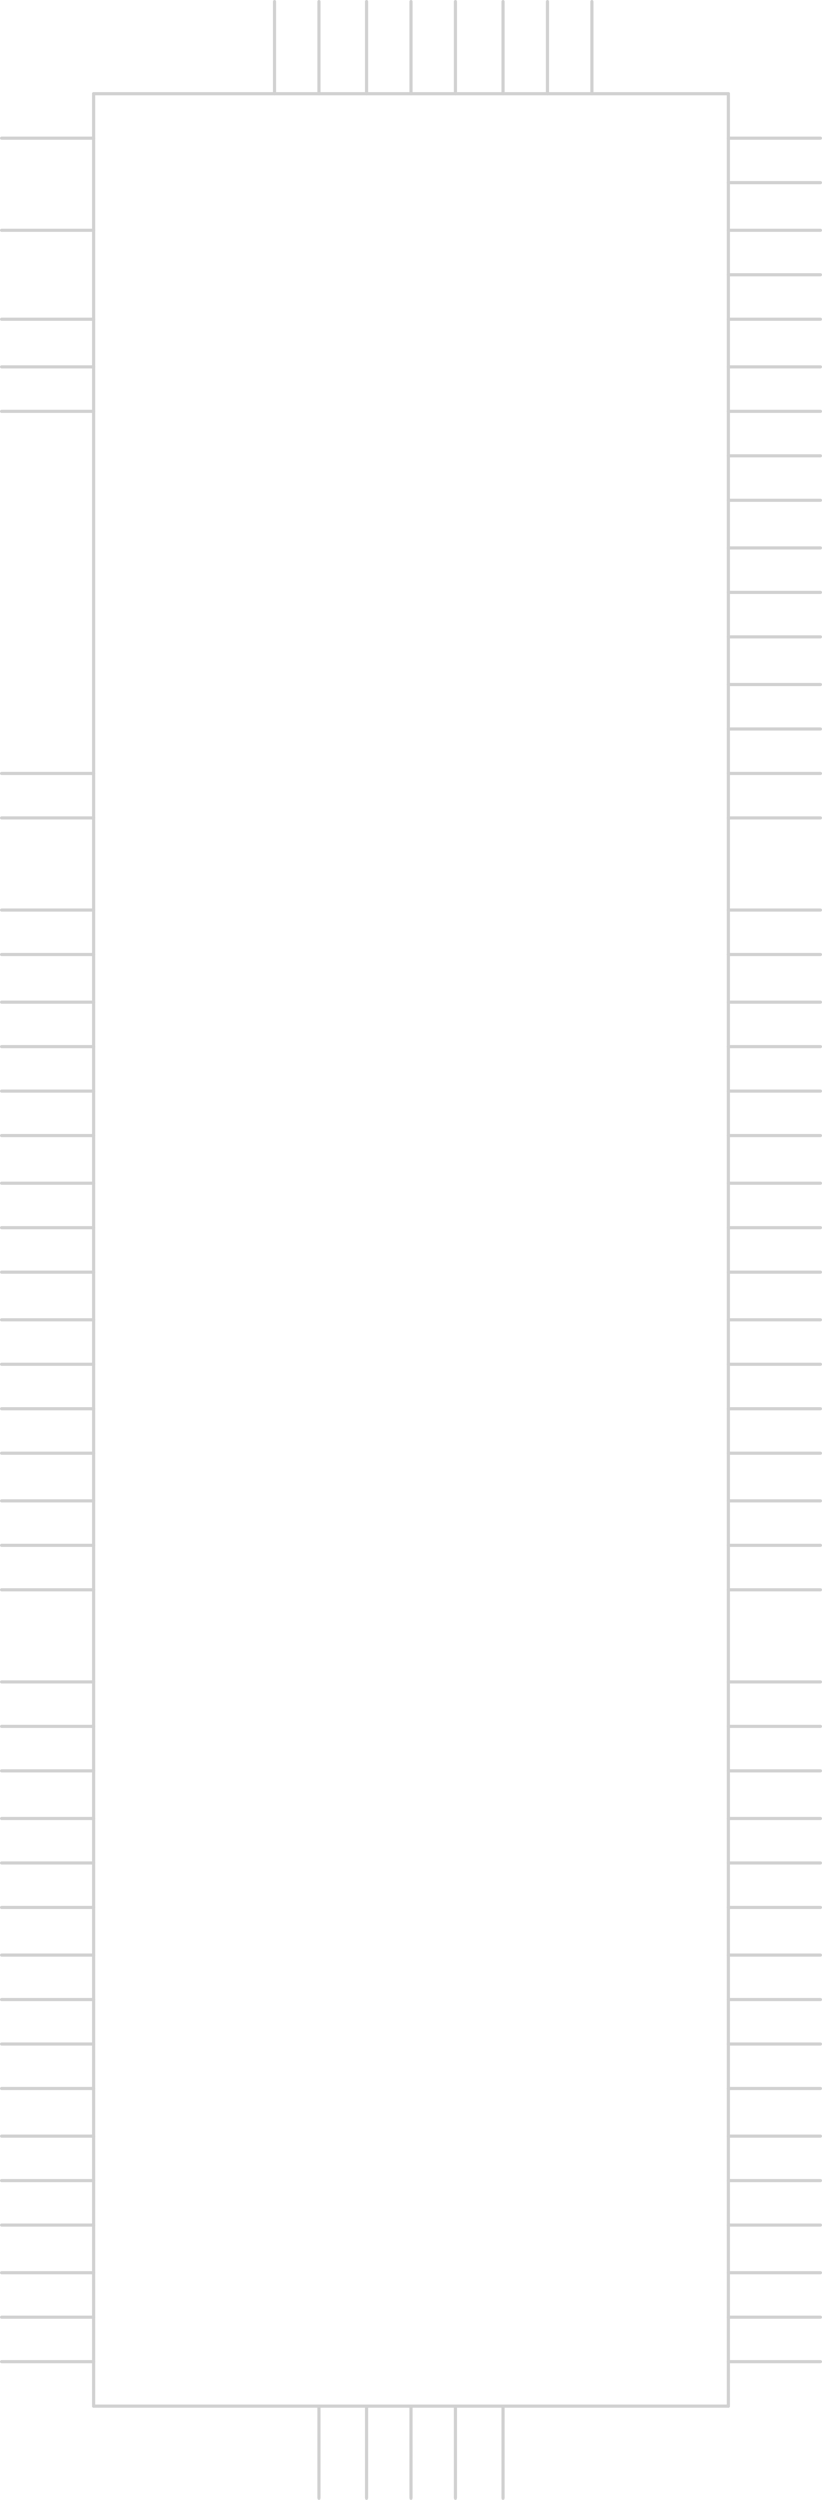 <?xml version="1.0" encoding="UTF-8" standalone="no"?>
<svg
   version="1.1"
   width="259"
   height="787"
   viewBox="-129 -386 259 787"
   id="svg6710"
   sodipodi:docname="STM32F407VETx-Symbol-Ok.svg"
   inkscape:version="1.1.2 (b8e25be833, 2022-02-05)"
   xmlns:inkscape="http://www.inkscape.org/namespaces/inkscape"
   xmlns:sodipodi="http://sodipodi.sourceforge.net/DTD/sodipodi-0.dtd"
   xmlns="http://www.w3.org/2000/svg"
   xmlns:svg="http://www.w3.org/2000/svg">
  <defs
     id="defs6714" />
  <sodipodi:namedview
     id="namedview6712"
     pagecolor="#ffffff"
     bordercolor="#666666"
     borderopacity="1.0"
     inkscape:pageshadow="2"
     inkscape:pageopacity="0.0"
     inkscape:pagecheckerboard="0"
     showgrid="false"
     inkscape:zoom="1.0279898"
     inkscape:cx="128.89233"
     inkscape:cy="393.48639"
     inkscape:window-width="1920"
     inkscape:window-height="1001"
     inkscape:window-x="-9"
     inkscape:window-y="-9"
     inkscape:window-maximized="1"
     inkscape:current-layer="svg6710" />
  <path
     stroke="#d1d1d1"
     stroke-width="1"
     stroke-linecap="round"
     d="m -99.5,371.5 h 200"
     id="path6502" />
  <path
     stroke="#d1d1d1"
     stroke-width="1"
     stroke-linecap="round"
     d="m 100.5,371.5 v -728"
     id="path6504" />
  <path
     stroke="#d1d1d1"
     stroke-width="1"
     stroke-linecap="round"
     d="m 100.5,-356.5 h -200"
     id="path6506" />
  <path
     stroke="#d1d1d1"
     stroke-width="1"
     stroke-linecap="round"
     d="m -99.5,-356.5 v 728"
     id="path6508" />
  <path
     stroke="#d1d1d1"
     stroke-width="1"
     stroke-linecap="round"
     d="m -128.5,-313.5 h 29"
     id="path6510" />
  <path
     stroke="#d1d1d1"
     stroke-width="1"
     stroke-linecap="round"
     d="m -128.5,-342.5 h 29"
     id="path6512" />
  <path
     stroke="#d1d1d1"
     stroke-width="1"
     stroke-linecap="round"
     d="m 129.5,-342.5 h -29"
     id="path6514" />
  <path
     stroke="#d1d1d1"
     stroke-width="1"
     stroke-linecap="round"
     d="m 129.5,-328.5 h -29"
     id="path6516" />
  <path
     stroke="#d1d1d1"
     stroke-width="1"
     stroke-linecap="round"
     d="m 129.5,-199.5 h -29"
     id="path6518" />
  <path
     stroke="#d1d1d1"
     stroke-width="1"
     stroke-linecap="round"
     d="m 129.5,-185.5 h -29"
     id="path6520" />
  <path
     stroke="#d1d1d1"
     stroke-width="1"
     stroke-linecap="round"
     d="m 129.5,-170.5 h -29"
     id="path6522" />
  <path
     stroke="#d1d1d1"
     stroke-width="1"
     stroke-linecap="round"
     d="m 129.5,-156.5 h -29"
     id="path6524" />
  <path
     stroke="#d1d1d1"
     stroke-width="1"
     stroke-linecap="round"
     d="m 129.5,-142.5 h -29"
     id="path6526" />
  <path
     stroke="#d1d1d1"
     stroke-width="1"
     stroke-linecap="round"
     d="m 129.5,-128.5 h -29"
     id="path6528" />
  <path
     stroke="#d1d1d1"
     stroke-width="1"
     stroke-linecap="round"
     d="m 129.5,-313.5 h -29"
     id="path6530" />
  <path
     stroke="#d1d1d1"
     stroke-width="1"
     stroke-linecap="round"
     d="m 129.5,-299.5 h -29"
     id="path6532" />
  <path
     stroke="#d1d1d1"
     stroke-width="1"
     stroke-linecap="round"
     d="m 129.5,-285.5 h -29"
     id="path6534" />
  <path
     stroke="#d1d1d1"
     stroke-width="1"
     stroke-linecap="round"
     d="m 129.5,-270.5 h -29"
     id="path6536" />
  <path
     stroke="#d1d1d1"
     stroke-width="1"
     stroke-linecap="round"
     d="m 129.5,-256.5 h -29"
     id="path6538" />
  <path
     stroke="#d1d1d1"
     stroke-width="1"
     stroke-linecap="round"
     d="m 129.5,-242.5 h -29"
     id="path6540" />
  <path
     stroke="#d1d1d1"
     stroke-width="1"
     stroke-linecap="round"
     d="m 129.5,-228.5 h -29"
     id="path6542" />
  <path
     stroke="#d1d1d1"
     stroke-width="1"
     stroke-linecap="round"
     d="m 129.5,-213.5 h -29"
     id="path6544" />
  <path
     stroke="#d1d1d1"
     stroke-width="1"
     stroke-linecap="round"
     d="m 129.5,-99.5 h -29"
     id="path6546" />
  <path
     stroke="#d1d1d1"
     stroke-width="1"
     stroke-linecap="round"
     d="m 129.5,-85.5 h -29"
     id="path6548" />
  <path
     stroke="#d1d1d1"
     stroke-width="1"
     stroke-linecap="round"
     d="m 129.5,43.5 h -29"
     id="path6550" />
  <path
     stroke="#d1d1d1"
     stroke-width="1"
     stroke-linecap="round"
     d="m 129.5,57.5 h -29"
     id="path6552" />
  <path
     stroke="#d1d1d1"
     stroke-width="1"
     stroke-linecap="round"
     d="m 129.5,71.5 h -29"
     id="path6554" />
  <path
     stroke="#d1d1d1"
     stroke-width="1"
     stroke-linecap="round"
     d="m 129.5,86.5 h -29"
     id="path6556" />
  <path
     stroke="#d1d1d1"
     stroke-width="1"
     stroke-linecap="round"
     d="m 129.5,100.5 h -29"
     id="path6558" />
  <path
     stroke="#d1d1d1"
     stroke-width="1"
     stroke-linecap="round"
     d="m 129.5,114.5 h -29"
     id="path6560" />
  <path
     stroke="#d1d1d1"
     stroke-width="1"
     stroke-linecap="round"
     d="m 129.5,-70.5 h -29"
     id="path6562" />
  <path
     stroke="#d1d1d1"
     stroke-width="1"
     stroke-linecap="round"
     d="m 129.5,-56.5 h -29"
     id="path6564" />
  <path
     stroke="#d1d1d1"
     stroke-width="1"
     stroke-linecap="round"
     d="m 129.5,-42.5 h -29"
     id="path6566" />
  <path
     stroke="#d1d1d1"
     stroke-width="1"
     stroke-linecap="round"
     d="m 129.5,-28.5 h -29"
     id="path6568" />
  <path
     stroke="#d1d1d1"
     stroke-width="1"
     stroke-linecap="round"
     d="m 129.5,-13.5 h -29"
     id="path6570" />
  <path
     stroke="#d1d1d1"
     stroke-width="1"
     stroke-linecap="round"
     d="m 129.5,0.5 h -29"
     id="path6572" />
  <path
     stroke="#d1d1d1"
     stroke-width="1"
     stroke-linecap="round"
     d="m 129.5,14.5 h -29"
     id="path6574" />
  <path
     stroke="#d1d1d1"
     stroke-width="1"
     stroke-linecap="round"
     d="m 129.5,29.5 h -29"
     id="path6576" />
  <path
     stroke="#d1d1d1"
     stroke-width="1"
     stroke-linecap="round"
     d="m 129.5,143.5 h -29"
     id="path6578" />
  <path
     stroke="#d1d1d1"
     stroke-width="1"
     stroke-linecap="round"
     d="m 129.5,157.5 h -29"
     id="path6580" />
  <path
     stroke="#d1d1d1"
     stroke-width="1"
     stroke-linecap="round"
     d="m 129.5,286.5 h -29"
     id="path6582" />
  <path
     stroke="#d1d1d1"
     stroke-width="1"
     stroke-linecap="round"
     d="m 129.5,300.5 h -29"
     id="path6584" />
  <path
     stroke="#d1d1d1"
     stroke-width="1"
     stroke-linecap="round"
     d="m 129.5,314.5 h -29"
     id="path6586" />
  <path
     stroke="#d1d1d1"
     stroke-width="1"
     stroke-linecap="round"
     d="m 129.5,329.5 h -29"
     id="path6588" />
  <path
     stroke="#d1d1d1"
     stroke-width="1"
     stroke-linecap="round"
     d="m 129.5,343.5 h -29"
     id="path6590" />
  <path
     stroke="#d1d1d1"
     stroke-width="1"
     stroke-linecap="round"
     d="m 129.5,357.5 h -29"
     id="path6592" />
  <path
     stroke="#d1d1d1"
     stroke-width="1"
     stroke-linecap="round"
     d="m 129.5,171.5 h -29"
     id="path6594" />
  <path
     stroke="#d1d1d1"
     stroke-width="1"
     stroke-linecap="round"
     d="m 129.5,186.5 h -29"
     id="path6596" />
  <path
     stroke="#d1d1d1"
     stroke-width="1"
     stroke-linecap="round"
     d="m 129.5,200.5 h -29"
     id="path6598" />
  <path
     stroke="#d1d1d1"
     stroke-width="1"
     stroke-linecap="round"
     d="m 129.5,214.5 h -29"
     id="path6600" />
  <path
     stroke="#d1d1d1"
     stroke-width="1"
     stroke-linecap="round"
     d="m 129.5,229.5 h -29"
     id="path6602" />
  <path
     stroke="#d1d1d1"
     stroke-width="1"
     stroke-linecap="round"
     d="m 129.5,243.5 h -29"
     id="path6604" />
  <path
     stroke="#d1d1d1"
     stroke-width="1"
     stroke-linecap="round"
     d="m 129.5,257.5 h -29"
     id="path6606" />
  <path
     stroke="#d1d1d1"
     stroke-width="1"
     stroke-linecap="round"
     d="m 129.5,271.5 h -29"
     id="path6608" />
  <path
     stroke="#d1d1d1"
     stroke-width="1"
     stroke-linecap="round"
     d="m -128.5,143.5 h 29"
     id="path6610" />
  <path
     stroke="#d1d1d1"
     stroke-width="1"
     stroke-linecap="round"
     d="m -128.5,157.5 h 29"
     id="path6612" />
  <path
     stroke="#d1d1d1"
     stroke-width="1"
     stroke-linecap="round"
     d="m -128.5,286.5 h 29"
     id="path6614" />
  <path
     stroke="#d1d1d1"
     stroke-width="1"
     stroke-linecap="round"
     d="m -128.5,300.5 h 29"
     id="path6616" />
  <path
     stroke="#d1d1d1"
     stroke-width="1"
     stroke-linecap="round"
     d="m -128.5,314.5 h 29"
     id="path6618" />
  <path
     stroke="#d1d1d1"
     stroke-width="1"
     stroke-linecap="round"
     d="m -128.5,329.5 h 29"
     id="path6620" />
  <path
     stroke="#d1d1d1"
     stroke-width="1"
     stroke-linecap="round"
     d="m -128.5,343.5 h 29"
     id="path6622" />
  <path
     stroke="#d1d1d1"
     stroke-width="1"
     stroke-linecap="round"
     d="m -128.5,357.5 h 29"
     id="path6624" />
  <path
     stroke="#d1d1d1"
     stroke-width="1"
     stroke-linecap="round"
     d="m -128.5,171.5 h 29"
     id="path6626" />
  <path
     stroke="#d1d1d1"
     stroke-width="1"
     stroke-linecap="round"
     d="m -128.5,186.5 h 29"
     id="path6628" />
  <path
     stroke="#d1d1d1"
     stroke-width="1"
     stroke-linecap="round"
     d="m -128.5,200.5 h 29"
     id="path6630" />
  <path
     stroke="#d1d1d1"
     stroke-width="1"
     stroke-linecap="round"
     d="m -128.5,214.5 h 29"
     id="path6632" />
  <path
     stroke="#d1d1d1"
     stroke-width="1"
     stroke-linecap="round"
     d="m -128.5,229.5 h 29"
     id="path6634" />
  <path
     stroke="#d1d1d1"
     stroke-width="1"
     stroke-linecap="round"
     d="m -128.5,243.5 h 29"
     id="path6636" />
  <path
     stroke="#d1d1d1"
     stroke-width="1"
     stroke-linecap="round"
     d="m -128.5,257.5 h 29"
     id="path6638" />
  <path
     stroke="#d1d1d1"
     stroke-width="1"
     stroke-linecap="round"
     d="m -128.5,271.5 h 29"
     id="path6640" />
  <path
     stroke="#d1d1d1"
     stroke-width="1"
     stroke-linecap="round"
     d="m -128.5,-99.5 h 29"
     id="path6642" />
  <path
     stroke="#d1d1d1"
     stroke-width="1"
     stroke-linecap="round"
     d="m -128.5,-85.5 h 29"
     id="path6644" />
  <path
     stroke="#d1d1d1"
     stroke-width="1"
     stroke-linecap="round"
     d="m -128.5,43.5 h 29"
     id="path6646" />
  <path
     stroke="#d1d1d1"
     stroke-width="1"
     stroke-linecap="round"
     d="m -128.5,57.5 h 29"
     id="path6648" />
  <path
     stroke="#d1d1d1"
     stroke-width="1"
     stroke-linecap="round"
     d="m -128.5,71.5 h 29"
     id="path6650" />
  <path
     stroke="#d1d1d1"
     stroke-width="1"
     stroke-linecap="round"
     d="m -128.5,86.5 h 29"
     id="path6652" />
  <path
     stroke="#d1d1d1"
     stroke-width="1"
     stroke-linecap="round"
     d="m -128.5,100.5 h 29"
     id="path6654" />
  <path
     stroke="#d1d1d1"
     stroke-width="1"
     stroke-linecap="round"
     d="m -128.5,114.5 h 29"
     id="path6656" />
  <path
     stroke="#d1d1d1"
     stroke-width="1"
     stroke-linecap="round"
     d="m -128.5,-70.5 h 29"
     id="path6658" />
  <path
     stroke="#d1d1d1"
     stroke-width="1"
     stroke-linecap="round"
     d="m -128.5,-56.5 h 29"
     id="path6660" />
  <path
     stroke="#d1d1d1"
     stroke-width="1"
     stroke-linecap="round"
     d="m -128.5,-42.5 h 29"
     id="path6662" />
  <path
     stroke="#d1d1d1"
     stroke-width="1"
     stroke-linecap="round"
     d="m -128.5,-28.5 h 29"
     id="path6664" />
  <path
     stroke="#d1d1d1"
     stroke-width="1"
     stroke-linecap="round"
     d="m -128.5,-13.5 h 29"
     id="path6666" />
  <path
     stroke="#d1d1d1"
     stroke-width="1"
     stroke-linecap="round"
     d="m -128.5,0.5 h 29"
     id="path6668" />
  <path
     stroke="#d1d1d1"
     stroke-width="1"
     stroke-linecap="round"
     d="m -128.5,14.5 h 29"
     id="path6670" />
  <path
     stroke="#d1d1d1"
     stroke-width="1"
     stroke-linecap="round"
     d="m -128.5,29.5 h 29"
     id="path6672" />
  <path
     stroke="#d1d1d1"
     stroke-width="1"
     stroke-linecap="round"
     d="m -128.5,-142.5 h 29"
     id="path6674" />
  <path
     stroke="#d1d1d1"
     stroke-width="1"
     stroke-linecap="round"
     d="m -128.5,-128.5 h 29"
     id="path6676" />
  <path
     stroke="#d1d1d1"
     stroke-width="1"
     stroke-linecap="round"
     d="m -42.5,-385.5 v 29"
     id="path6678" />
  <path
     stroke="#d1d1d1"
     stroke-width="1"
     stroke-linecap="round"
     d="m -128.5,-285.5 h 29"
     id="path6680" />
  <path
     stroke="#d1d1d1"
     stroke-width="1"
     stroke-linecap="round"
     d="m -128.5,-270.5 h 29"
     id="path6682" />
  <path
     stroke="#d1d1d1"
     stroke-width="1"
     stroke-linecap="round"
     d="m 43.5,-385.5 v 29"
     id="path6684" />
  <path
     stroke="#d1d1d1"
     stroke-width="1"
     stroke-linecap="round"
     d="m -28.5,-385.5 v 29"
     id="path6686" />
  <path
     stroke="#d1d1d1"
     stroke-width="1"
     stroke-linecap="round"
     d="m -13.5,-385.5 v 29"
     id="path6688" />
  <path
     stroke="#d1d1d1"
     stroke-width="1"
     stroke-linecap="round"
     d="m 0.5,-385.5 v 29"
     id="path6690" />
  <path
     stroke="#d1d1d1"
     stroke-width="1"
     stroke-linecap="round"
     d="m 14.5,-385.5 v 29"
     id="path6692" />
  <path
     stroke="#d1d1d1"
     stroke-width="1"
     stroke-linecap="round"
     d="m 29.5,-385.5 v 29"
     id="path6694" />
  <path
     stroke="#d1d1d1"
     stroke-width="1"
     stroke-linecap="round"
     d="m 57.5,-385.5 v 29"
     id="path6696" />
  <path
     stroke="#d1d1d1"
     stroke-width="1"
     stroke-linecap="round"
     d="m -128.5,-256.5 h 29"
     id="path6698" />
  <path
     stroke="#d1d1d1"
     stroke-width="1"
     stroke-linecap="round"
     d="m -28.5,400.5 v -29"
     id="path6700" />
  <path
     stroke="#d1d1d1"
     stroke-width="1"
     stroke-linecap="round"
     d="m -13.5,400.5 v -29"
     id="path6702" />
  <path
     stroke="#d1d1d1"
     stroke-width="1"
     stroke-linecap="round"
     d="m 0.5,400.5 v -29"
     id="path6704" />
  <path
     stroke="#d1d1d1"
     stroke-width="1"
     stroke-linecap="round"
     d="m 14.5,400.5 v -29"
     id="path6706" />
  <path
     stroke="#d1d1d1"
     stroke-width="1"
     stroke-linecap="round"
     d="m 29.5,400.5 v -29"
     id="path6708" />
</svg>
